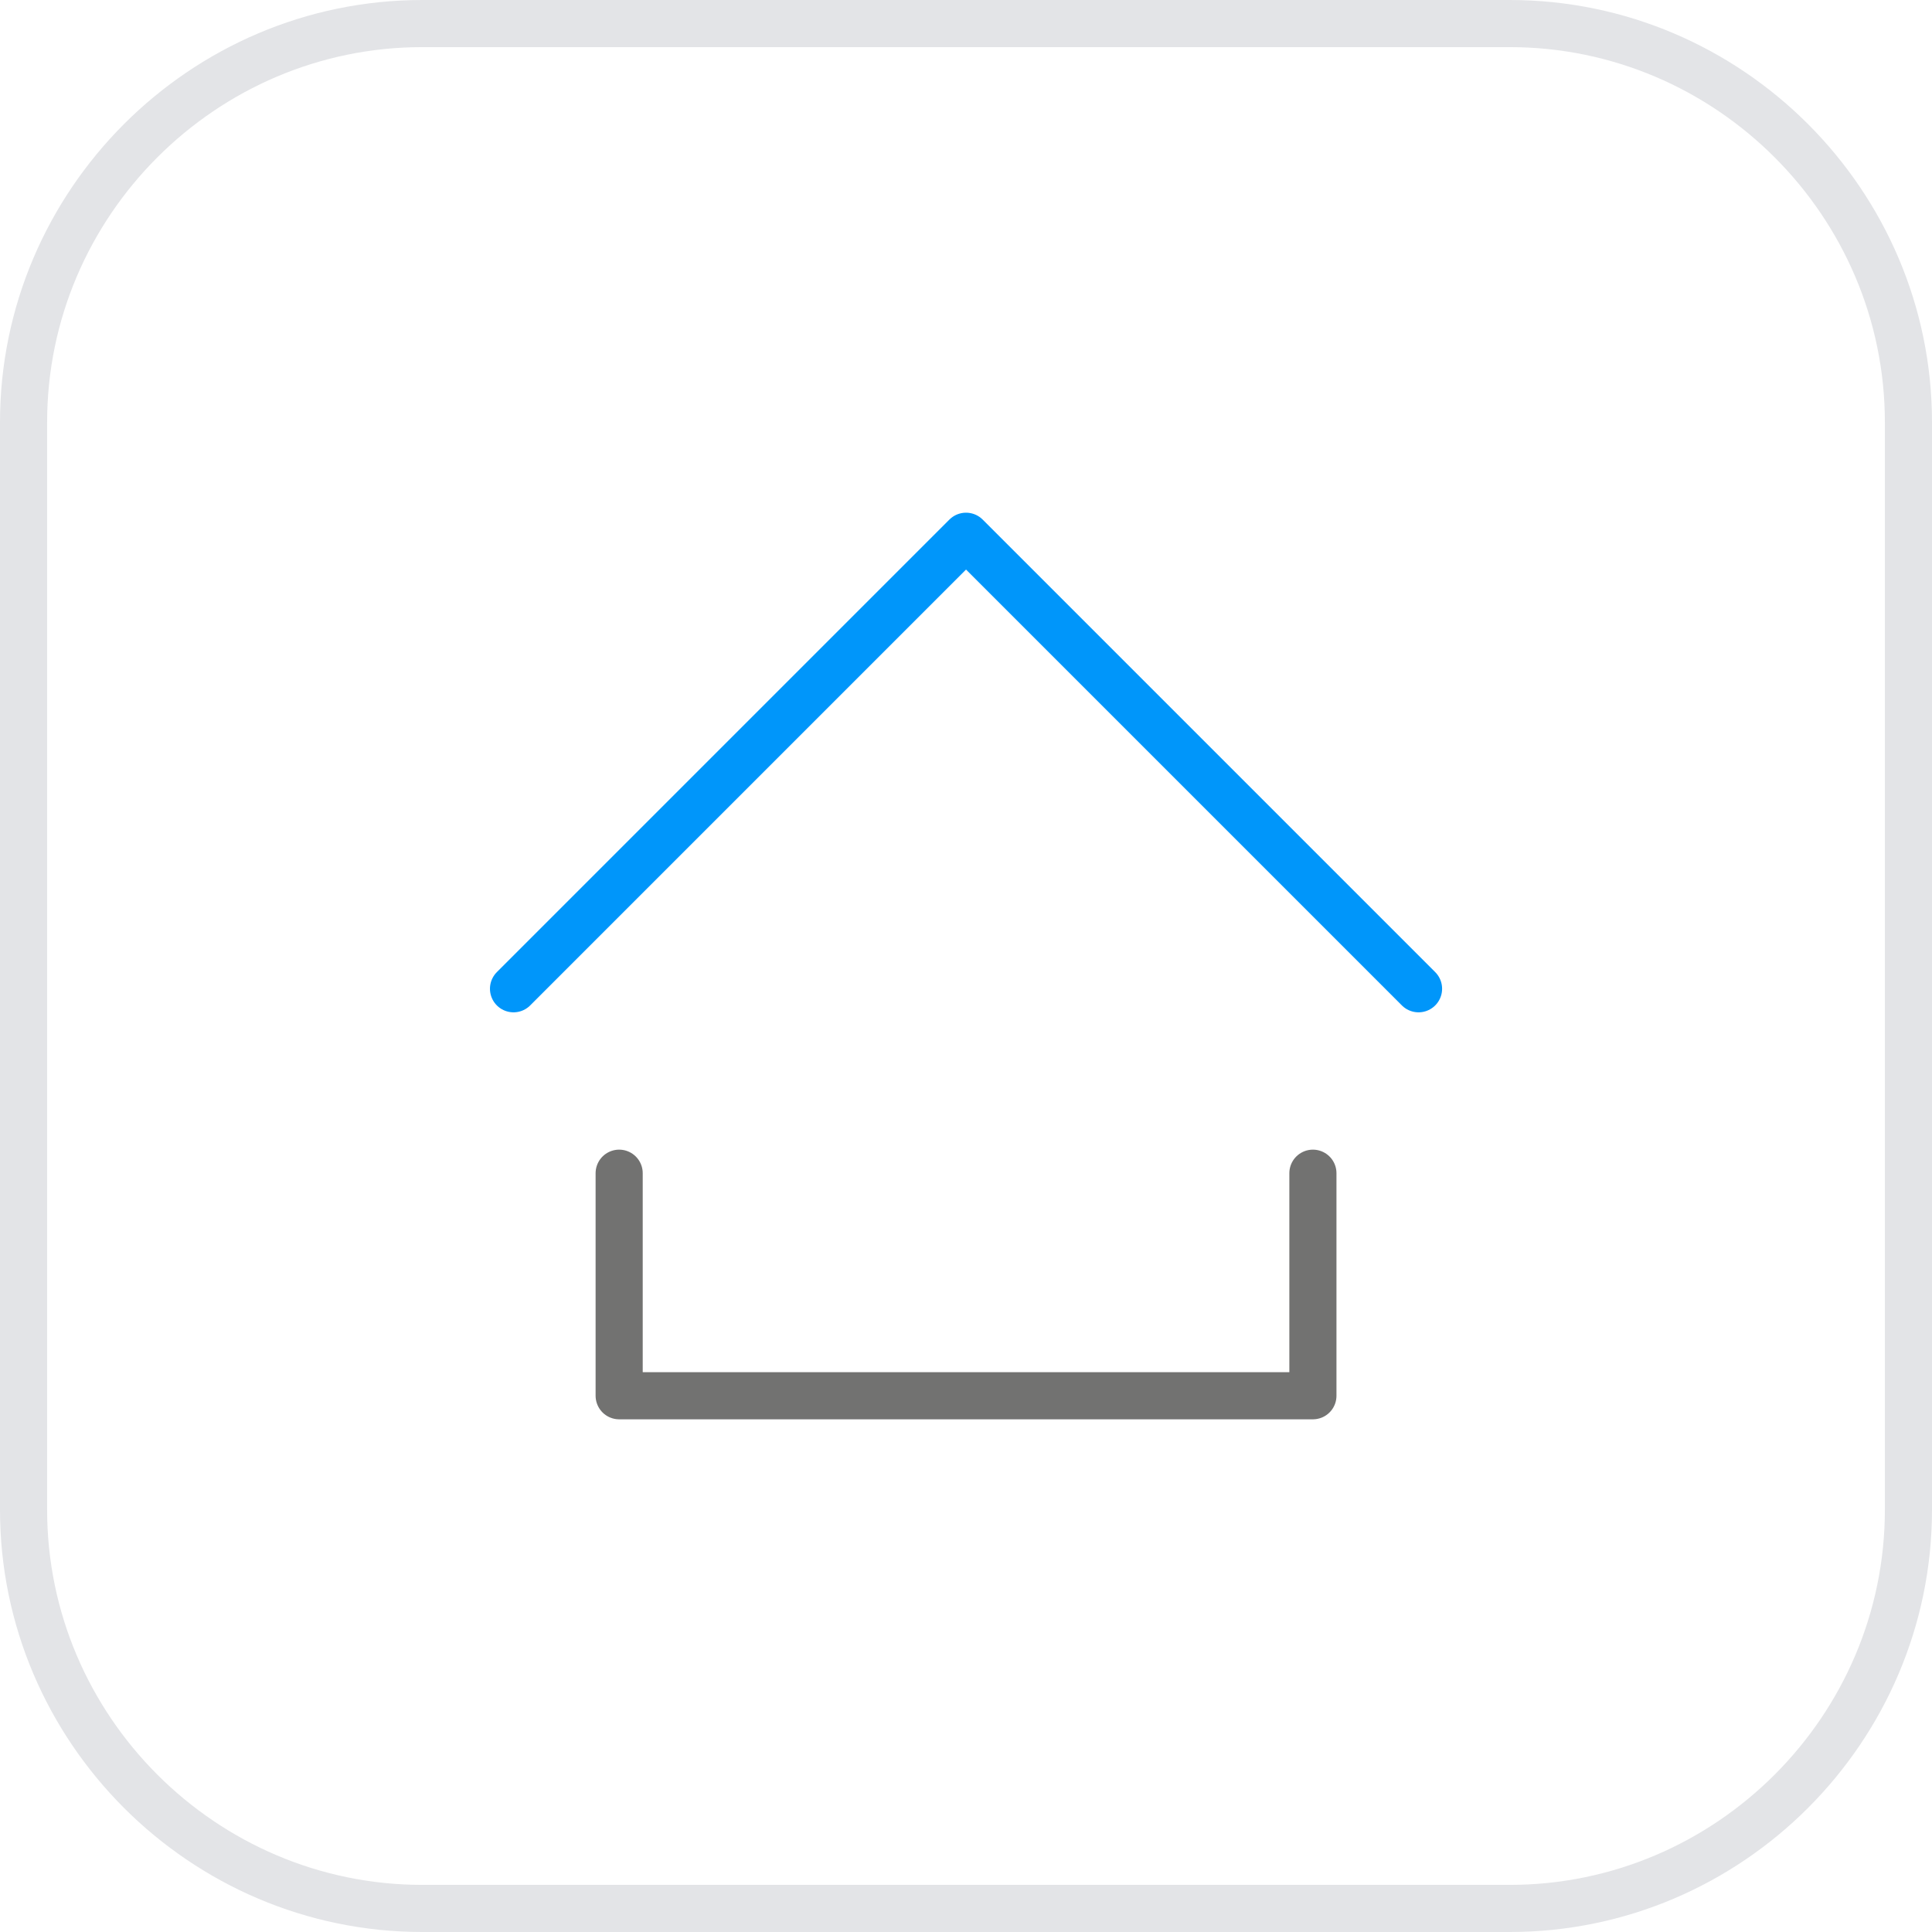<?xml version="1.0" encoding="UTF-8"?> <!-- Creator: CorelDRAW X5 --> <svg xmlns="http://www.w3.org/2000/svg" xmlns:xlink="http://www.w3.org/1999/xlink" xml:space="preserve" width="20.5mm" height="20.5mm" style="shape-rendering:geometricPrecision; text-rendering:geometricPrecision; image-rendering:optimizeQuality; fill-rule:evenodd; clip-rule:evenodd" viewBox="0 0 30177 30177"> <defs> <style type="text/css"> <![CDATA[ .str2 {stroke:#727271;stroke-width:736.024;stroke-linecap:round;stroke-linejoin:round} .str1 {stroke:#0096FA;stroke-width:736.024;stroke-linecap:round;stroke-linejoin:round} .str0 {stroke:#E3E4E7;stroke-width:736.024;stroke-linecap:round;stroke-linejoin:round} .fil0 {fill:none} ]]> </style> </defs> <g id="Слой_x0020_1">  <g id="_844559608"> <g> <path class="fil0 str0" d="M6596 368l16985 0c3425,0 6228,2803 6228,6228l0 16985c0,3425 -2802,6228 -6228,6228l-16985 0c-3425,0 -6228,-2803 -6228,-6228l0 -16985c0,-3425 2803,-6228 6228,-6228z"></path> </g> <g> <polyline class="fil0 str1" points="8021,15444 15089,8376 22157,15444 "></polyline> </g> <g> <polyline class="fil0 str2" points="20507,18325 20507,21801 9671,21801 9671,18325 "></polyline> </g> </g> </g> </svg> 